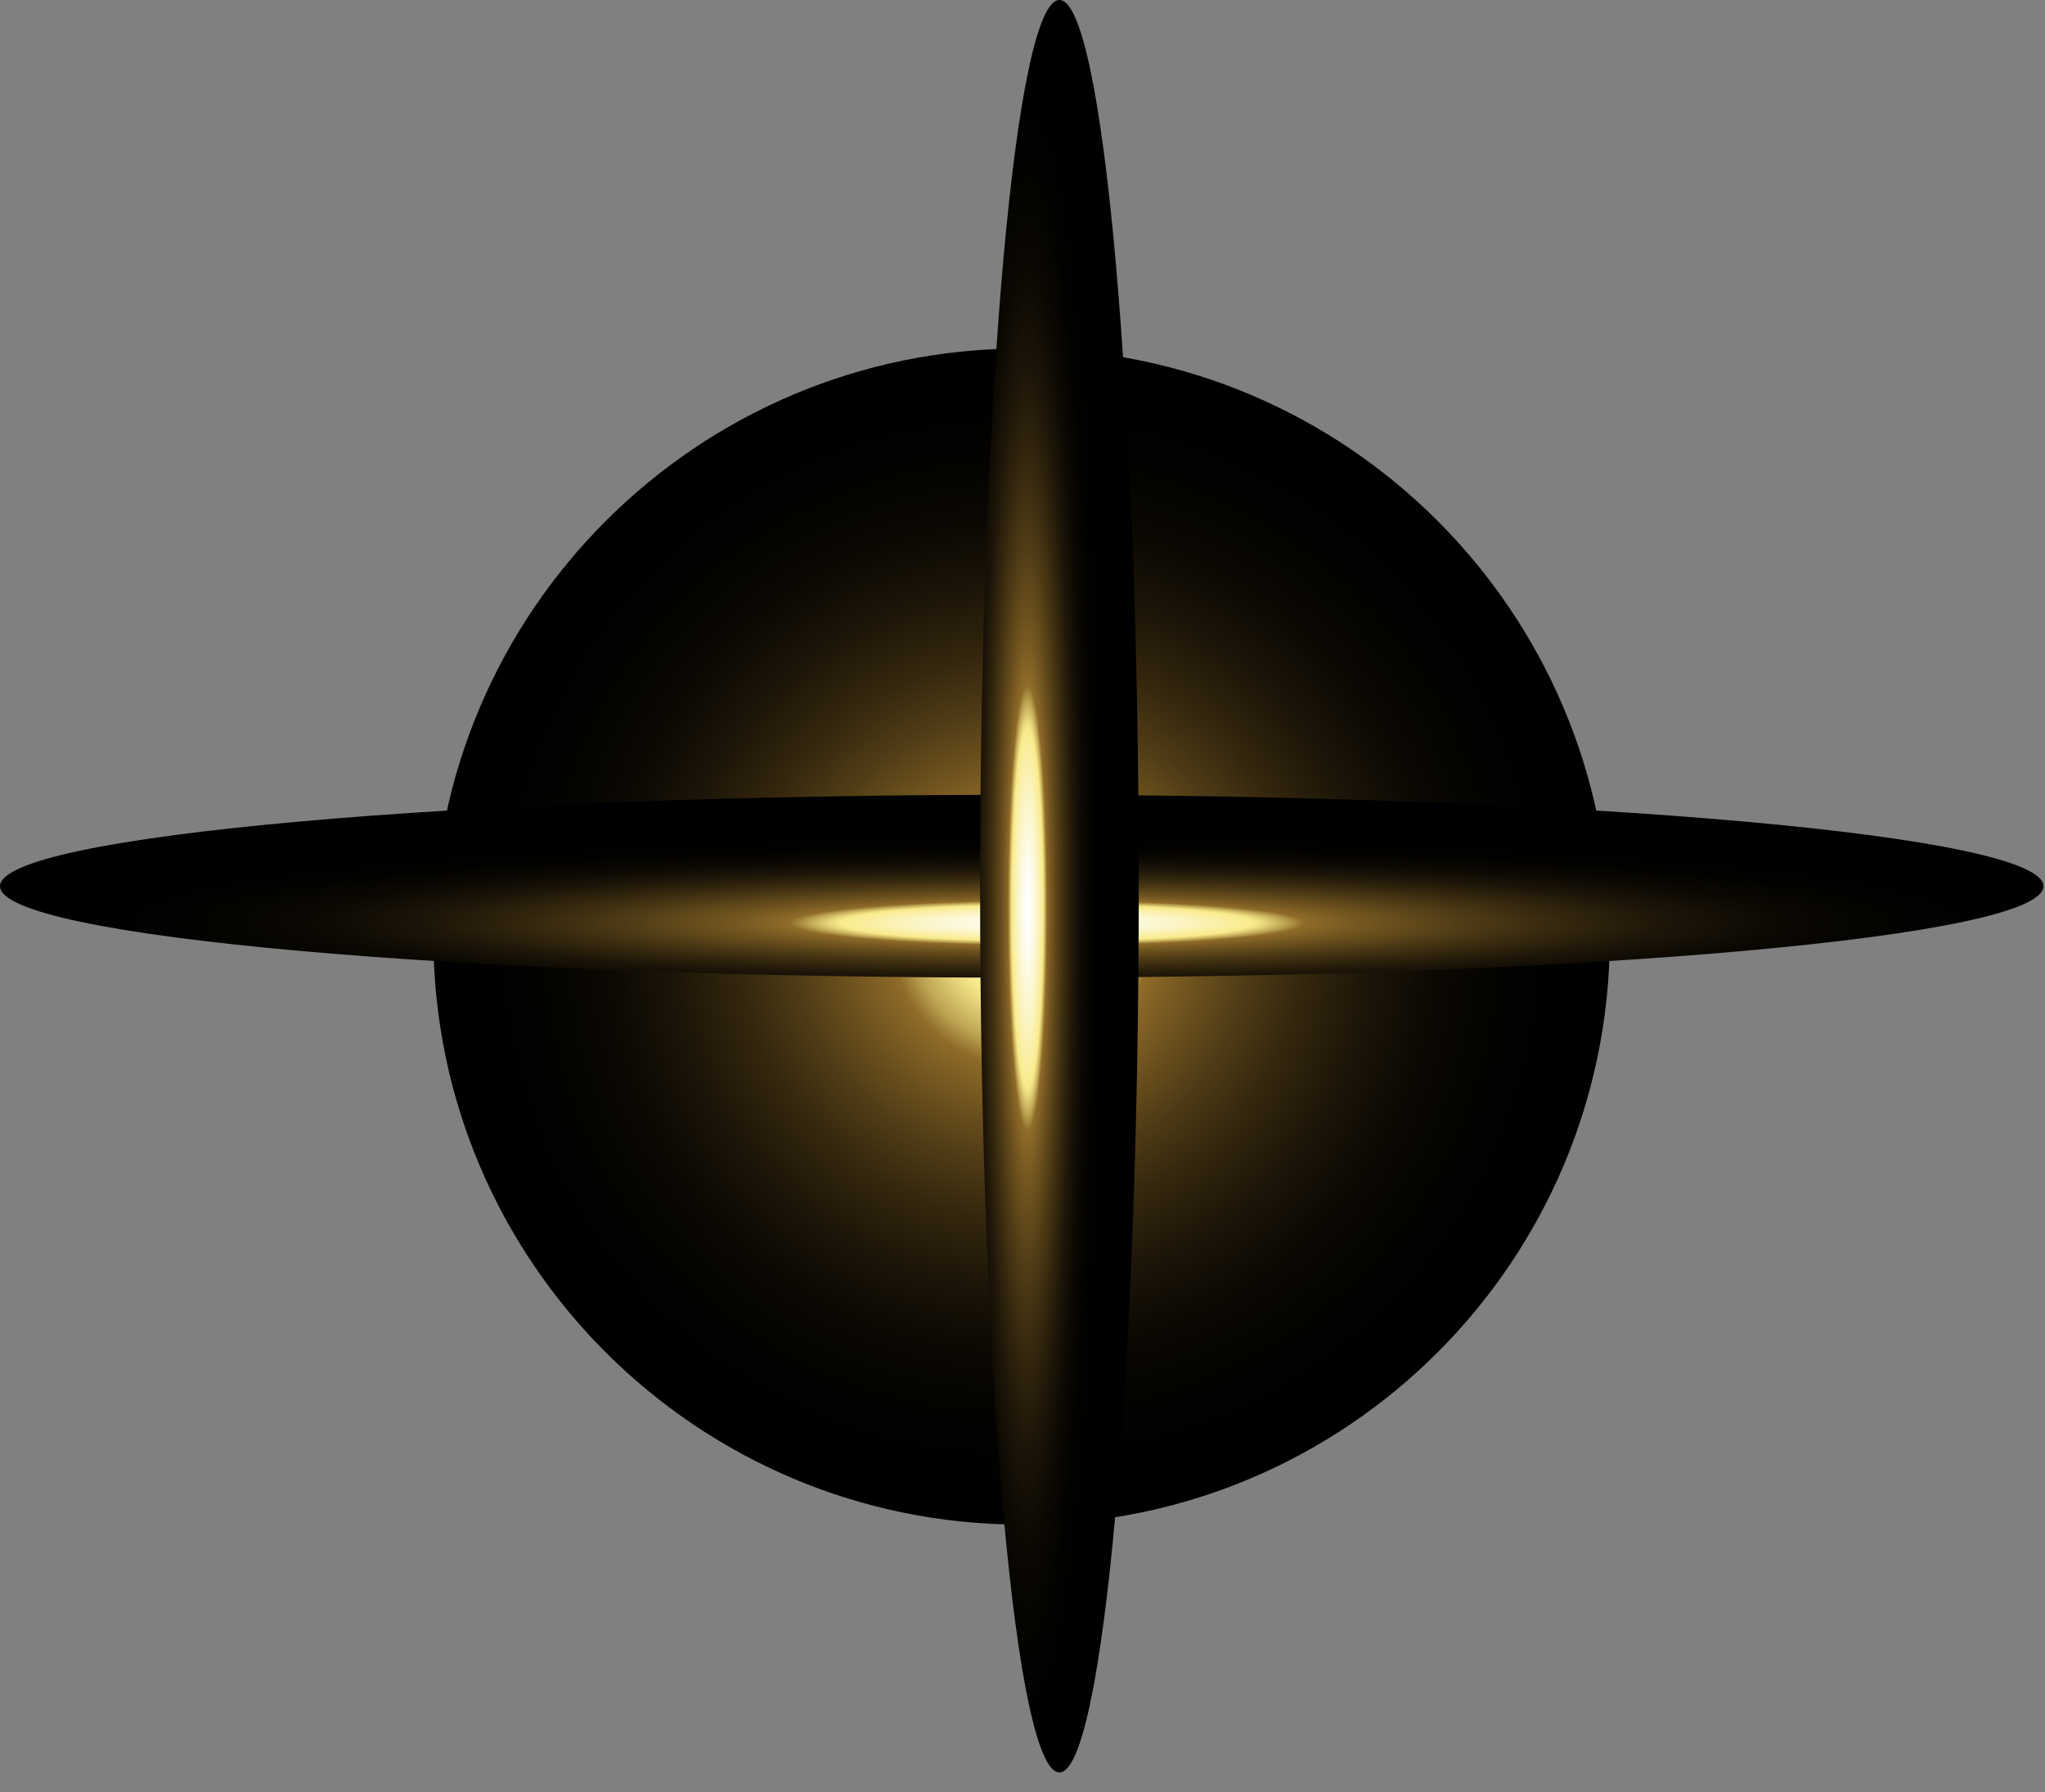 <svg width="81" height="71" viewBox="0 0 81 71" fill="none" xmlns="http://www.w3.org/2000/svg">
<rect x="0" y="0" width="81" height="71" fill="#808080" stroke="none"/>
<g style="mix-blend-mode:screen">
<path d="M17.165 37.106C17.165 49.976 27.614 60.396 40.474 60.396C53.334 60.396 63.764 49.966 63.764 37.106C63.764 24.246 53.334 13.806 40.474 13.806C27.614 13.806 17.165 24.246 17.165 37.106Z" fill="url(#paint0_radial_20328_184)"/>
</g>
<g style="mix-blend-mode:screen">
<path d="M40.474 38.729C62.827 38.729 80.939 37.106 80.939 35.106C80.939 33.107 62.827 31.484 40.474 31.484C18.121 31.484 0 33.107 0 35.106C0 37.106 18.13 38.729 40.474 38.729Z" fill="url(#paint1_radial_20328_184)"/>
</g>
<g style="mix-blend-mode:screen">
<path d="M38.821 35.11C38.821 54.501 40.228 70.212 41.963 70.212C43.697 70.212 45.105 54.501 45.105 35.11C45.105 15.719 43.697 -8.39849e-05 41.963 -8.40607e-05C40.228 -8.41365e-05 38.821 15.727 38.821 35.11Z" fill="url(#paint2_radial_20328_184)"/>
</g>
<defs>
<radialGradient id="paint0_radial_20328_184" cx="0" cy="0" r="1" gradientUnits="userSpaceOnUse" gradientTransform="translate(40.465 37.106) rotate(180) scale(23.3 23.3)">
<stop stop-color="white"/>
<stop offset="0.02" stop-color="#FEFDF7"/>
<stop offset="0.05" stop-color="#FDF9E1"/>
<stop offset="0.08" stop-color="#FBF3BE"/>
<stop offset="0.11" stop-color="#F9EB8C"/>
<stop offset="0.13" stop-color="#E9D87D"/>
<stop offset="0.18" stop-color="#C0A756"/>
<stop offset="0.22" stop-color="#8F6B28"/>
<stop offset="0.28" stop-color="#765821"/>
<stop offset="0.38" stop-color="#513D16"/>
<stop offset="0.48" stop-color="#34270E"/>
<stop offset="0.59" stop-color="#1D1508"/>
<stop offset="0.7" stop-color="#0C0903"/>
<stop offset="0.83" stop-color="#030200"/>
<stop offset="1"/>
</radialGradient>
<radialGradient id="paint1_radial_20328_184" cx="0" cy="0" r="1" gradientUnits="userSpaceOnUse" gradientTransform="translate(41.459 36.562) rotate(90) scale(3.552 40.53)">
<stop stop-color="white"/>
<stop offset="0.04" stop-color="#FEFDF7"/>
<stop offset="0.08" stop-color="#FDF9E1"/>
<stop offset="0.14" stop-color="#FBF3BE"/>
<stop offset="0.2" stop-color="#F9EB8C"/>
<stop offset="0.21" stop-color="#E9D87D"/>
<stop offset="0.23" stop-color="#C0A756"/>
<stop offset="0.25" stop-color="#8F6B28"/>
<stop offset="0.3" stop-color="#765821"/>
<stop offset="0.4" stop-color="#513D16"/>
<stop offset="0.5" stop-color="#34270E"/>
<stop offset="0.6" stop-color="#1D1508"/>
<stop offset="0.71" stop-color="#0C0903"/>
<stop offset="0.84" stop-color="#030200"/>
<stop offset="1"/>
</radialGradient>
<radialGradient id="paint2_radial_20328_184" cx="0" cy="0" r="1" gradientUnits="userSpaceOnUse" gradientTransform="translate(40.7 35.964) rotate(-180) scale(3.081 35.158)">
<stop stop-color="white"/>
<stop offset="0.04" stop-color="#FEFDF7"/>
<stop offset="0.08" stop-color="#FDF9E1"/>
<stop offset="0.14" stop-color="#FBF3BE"/>
<stop offset="0.2" stop-color="#F9EB8C"/>
<stop offset="0.21" stop-color="#E9D87D"/>
<stop offset="0.23" stop-color="#C0A756"/>
<stop offset="0.25" stop-color="#8F6B28"/>
<stop offset="0.3" stop-color="#765821"/>
<stop offset="0.4" stop-color="#513D16"/>
<stop offset="0.5" stop-color="#34270E"/>
<stop offset="0.6" stop-color="#1D1508"/>
<stop offset="0.71" stop-color="#0C0903"/>
<stop offset="0.84" stop-color="#030200"/>
<stop offset="1"/>
</radialGradient>
</defs>
</svg>
